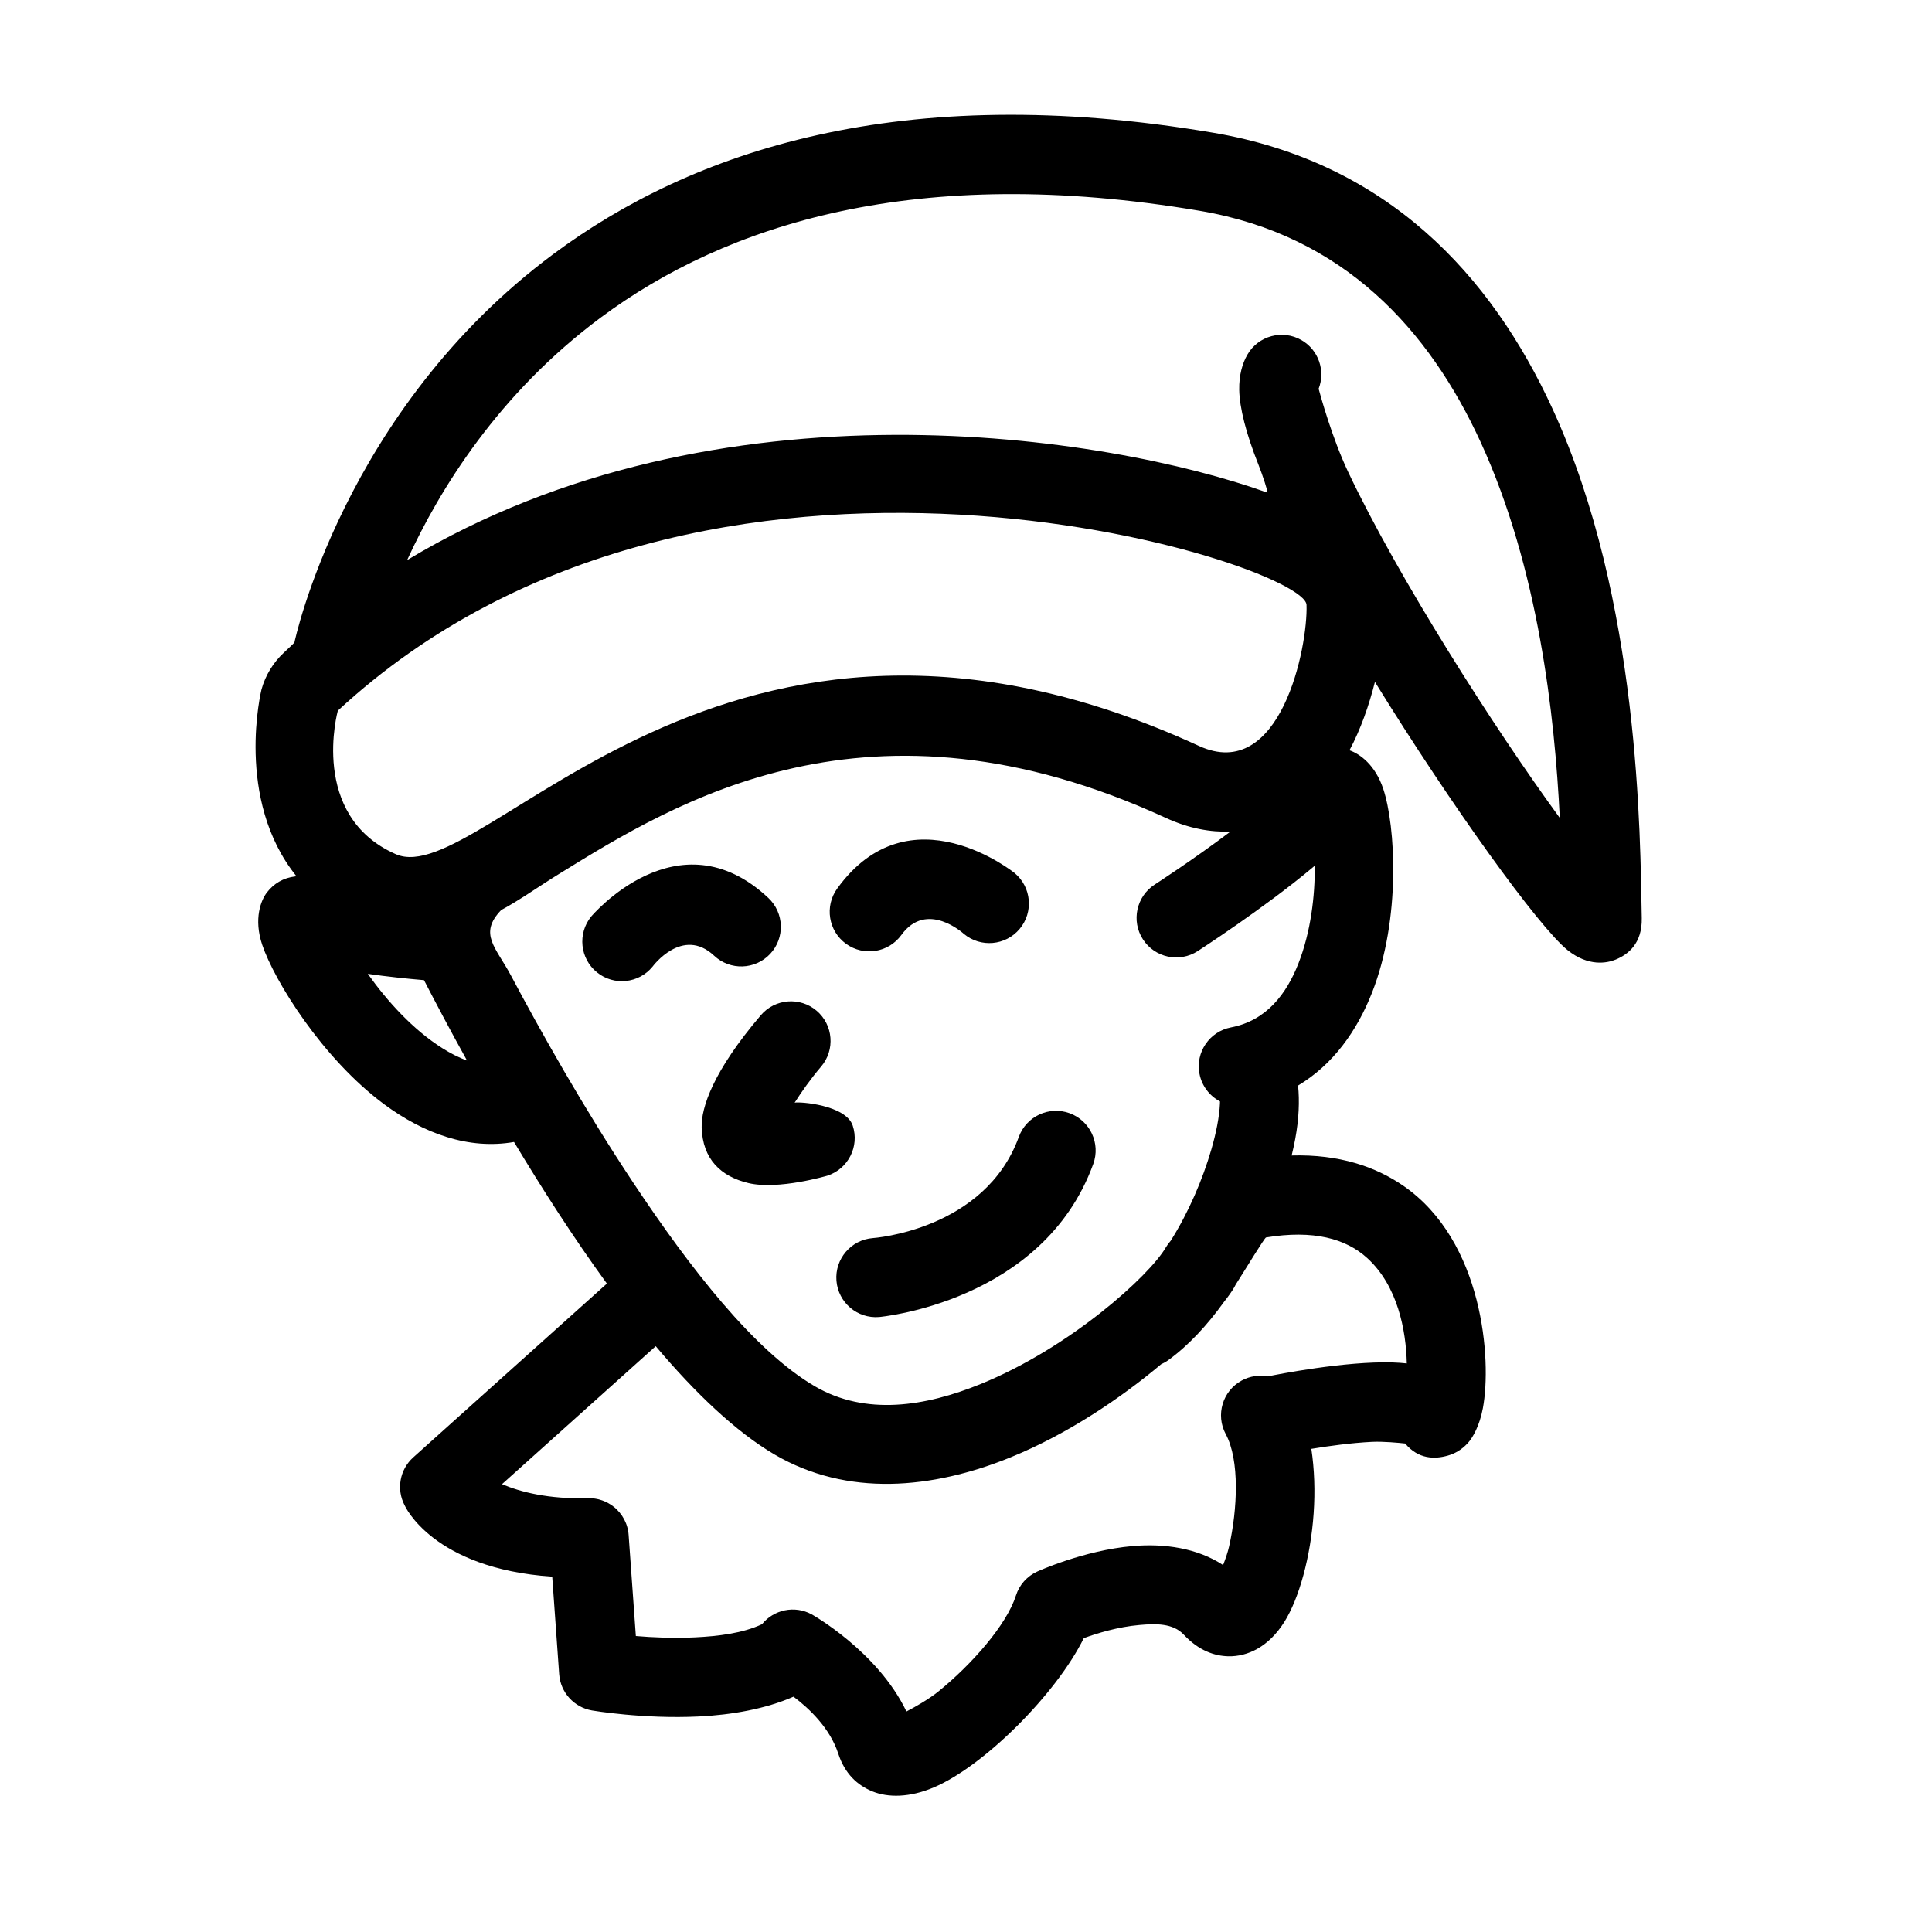 <?xml version="1.0" encoding="UTF-8"?>
<!-- Uploaded to: ICON Repo, www.svgrepo.com, Generator: ICON Repo Mixer Tools -->
<svg fill="#000000" width="800px" height="800px" version="1.1" viewBox="144 144 512 512" xmlns="http://www.w3.org/2000/svg">
 <path d="m222.02 314.29c-0.012 0.059-1.84 1.789-2.742 2.621-2.867 2.648-4.938 6.051-5.981 9.809 0 0-7.215 29.082 9.273 49.504-0.094 0.012-0.191 0.02-0.285 0.031-3.227 0.383-5.715 1.883-7.562 4.277-1.512 1.961-3.582 6.902-1.223 13.887 3.168 9.398 15.848 30.012 32.262 42.188 10.555 7.828 22.5 12.133 34.457 10.027 7.41 12.34 15.793 25.41 24.613 37.531l-51.32 46.062c-3.582 3.215-4.519 8.457-2.273 12.711 0 0 7.289 16.719 39.105 18.895l1.844 25.859c0.348 4.824 3.941 8.781 8.707 9.598 0 0 13.531 2.32 28.324 1.594 8.66-0.422 17.652-1.992 25.07-5.246 4.156 3.121 9.648 8.305 11.863 15.105 1.723 5.289 5.023 8.363 9.055 10 4.106 1.668 9.816 1.68 16.266-1.062 13.328-5.664 32.461-24.773 39.746-39.559 3.469-1.27 9.016-2.984 14.758-3.481 4.25-0.375 8.852-0.52 11.734 2.559 3.984 4.262 8.145 5.648 11.809 5.734 5.16 0.113 10.707-2.543 14.82-9.07 3.93-6.227 7-17.336 7.789-28.797 0.406-5.844 0.203-11.746-0.609-17.105 4.547-0.75 10.52-1.578 16.094-1.855 2.941-0.141 7.086 0.254 8.77 0.441 3.523 4.211 7.863 4.176 11.281 3.207 1.734-0.488 3.621-1.449 5.332-3.336 1.254-1.379 3.098-4.484 3.988-9.27 2.367-12.73 0.133-44.273-21.074-58.895-7.356-5.074-16.988-8.387-29.609-8.039 0.367-1.508 0.691-2.984 0.953-4.414 0.977-5.254 1.164-10.051 0.746-14.121 9.266-5.559 15.605-14.438 19.621-24.664 7.719-19.664 6.184-44.223 2.969-53.91-2.144-6.469-6.266-9.336-8.961-10.273 2.969-5.562 5.191-11.961 6.742-18.113 20.352 32.969 43.379 64.922 51.066 71.09 5.519 4.422 10.465 3.438 12.773 2.477 3.188-1.324 7.008-4.172 6.871-10.969-0.438-21.621-0.371-84.207-23.578-134.82-16.367-35.711-43.98-65.531-90.047-73.332-82.852-14.023-138.16 4.922-174.81 32.164-55.773 41.453-68.629 102.96-68.629 102.96zm257.93 194.47c2.523-0.516 20.504-4.086 33.156-3.695 1.277 0.039 2.523 0.125 3.711 0.258-0.191-8.762-2.41-20.551-10.473-27.91-5.664-5.176-14.289-7.539-26.824-5.477-0.398 0.062-5.523 8.555-8.055 12.508-0.117 0.238-0.238 0.473-0.371 0.707-0.641 1.098-1.57 2.414-2.746 3.898-4.41 6.133-9.367 11.496-14.688 15.367-0.613 0.453-1.27 0.824-1.938 1.121-10.734 9.004-24.793 18.535-39.984 24.703-20.695 8.402-43.215 10.504-62.488-0.789-10.203-5.981-20.984-16.25-31.477-28.695l-40.734 36.559c4.863 2.074 12.285 4 22.812 3.723h0.008c0.809-0.02 1.602 0.051 2.367 0.207l0.172 0.039 0.25 0.055 0.156 0.043 0.176 0.051 0.051 0.012c1.441 0.414 2.758 1.129 3.871 2.074l0.113 0.098 0.172 0.152 0.09 0.086 0.098 0.086 0.066 0.07c1.051 1.016 1.887 2.258 2.441 3.648l0.066 0.172 0.043 0.117 0.047 0.121 0.047 0.145 0.039 0.113 0.035 0.117c0.227 0.746 0.379 1.527 0.434 2.332v0.012l1.914 26.777c4.293 0.367 9.871 0.637 15.68 0.352 6.144-0.297 12.648-1.082 17.75-3.481 3.117-3.859 8.645-5.07 13.156-2.621 0 0 17.465 9.75 25.125 25.746 2.43-1.266 5.945-3.258 8.492-5.32 8.801-7.141 18.023-17.586 20.52-25.398 0.449-1.406 1.168-2.656 2.078-3.699l0.086-0.098 0.031-0.035c0.934-1.035 2.082-1.902 3.422-2.516 0 0 12.297-5.637 25.305-6.766 8.527-0.742 17.156 0.559 23.984 5.027 0.617-1.582 1.238-3.367 1.59-4.938 2.211-9.848 2.848-22.816-0.891-29.762-2.746-5.098-0.836-11.469 4.262-14.215 2.18-1.176 4.59-1.496 6.852-1.082zm-9.855-144.39c-5.231 0.207-10.957-0.77-17.152-3.621-78.621-36.168-129.93-4.195-160.71 14.805-5.578 3.441-10.723 7.125-15.414 9.621-6.094 6.332-1.371 9.895 2.621 17.398 7.594 14.293 19.145 34.941 32.391 54.871 15.031 22.621 32.07 44.535 48.043 53.898 13.562 7.949 29.406 5.371 43.973-0.543 23.805-9.668 44.746-28.715 49.109-36.211 0.375-0.641 0.809-1.23 1.285-1.758 4.777-7.574 8.48-16.297 10.762-24.148 1.301-4.469 2.121-8.656 2.297-12.18 0.012-0.199 0.016-0.41 0.012-0.621-2.738-1.441-4.812-4.062-5.438-7.332-1.09-5.688 2.648-11.188 8.344-12.277 9.395-1.793 14.707-8.859 17.871-16.918 3.289-8.379 4.422-17.961 4.336-25.922l-0.668 0.566c-12.82 10.73-30.359 22.062-30.359 22.062-4.867 3.137-11.371 1.738-14.512-3.129-3.144-4.867-1.742-11.371 3.125-14.512 0 0 10.016-6.457 20.09-14.051zm-93.133 128.66s43.414-3.809 56.766-40.57c1.977-5.449-0.84-11.473-6.285-13.453-5.441-1.977-11.465 0.84-13.445 6.281-9.008 24.809-38.699 26.82-38.699 26.82-5.777 0.457-10.09 5.519-9.633 11.293 0.461 5.773 5.523 10.094 11.297 9.629zm-22.375-56.809c1.793-2.809 4.176-6.234 7.012-9.559 3.762-4.41 3.234-11.039-1.172-14.797-4.41-3.758-11.039-3.231-14.797 1.172-12.711 14.91-15.824 24.527-15.68 29.738 0.234 8.406 5.074 13.008 12.395 14.754 7.914 1.895 20.949-1.969 20.949-1.969 5.5-1.809 8.5-7.742 6.691-13.246-1.809-5.504-14.102-6.418-15.398-6.094zm-98.219-32.473c-4.695-0.402-9.902-0.953-14.891-1.672 5.098 7.195 12.004 14.836 19.801 19.73 2.098 1.32 4.269 2.453 6.481 3.234-4.668-8.414-8.547-15.777-11.391-21.293zm60.59-3.613s7.906-10.73 16.305-2.856c4.227 3.961 10.871 3.742 14.836-0.484 3.961-4.227 3.742-10.871-0.484-14.836-23.961-22.453-46.961 4.953-46.961 4.953-3.644 4.504-2.957 11.117 1.543 14.766 4.5 3.648 11.113 2.957 14.762-1.543zm95.961-24.742s-27.801-22.527-47.047 4.078c-3.394 4.695-2.344 11.258 2.348 14.656 4.695 3.394 11.262 2.344 14.656-2.348 6.75-9.328 16.551-0.297 16.551-0.297 4.438 3.715 11.062 3.137 14.785-1.301s3.144-11.062-1.293-14.789zm-179.39-43.062s-7.719 27.871 15.355 38.035c23.078 10.172 86.719-86.711 212.83-28.695 21.66 9.965 28.926-26.266 28.527-37.379-0.398-11.109-159.32-62.02-256.71 28.039zm246.32-57.785c0.336 0.121-1.375-4.984-2.363-7.445-3.285-8.227-4.992-15.082-5.078-19.762-0.074-3.945 0.84-7.059 2.176-9.367 2.898-5.012 9.324-6.731 14.34-3.828 4.543 2.625 6.379 8.141 4.527 12.887 0.453 1.699 3.555 13.008 7.805 21.996 13.164 27.809 38.484 67.605 56.105 91.734-1.348-27.23-5.648-66.16-20.934-99.512-13.605-29.676-36.195-54.902-74.469-61.383-75.184-12.723-125.54 3.598-158.79 28.316-27.035 20.09-42.68 45.488-51.273 64.25 82.152-49.473 185.82-33.055 227.95-17.887z" fill-rule="evenodd"/>
</svg>